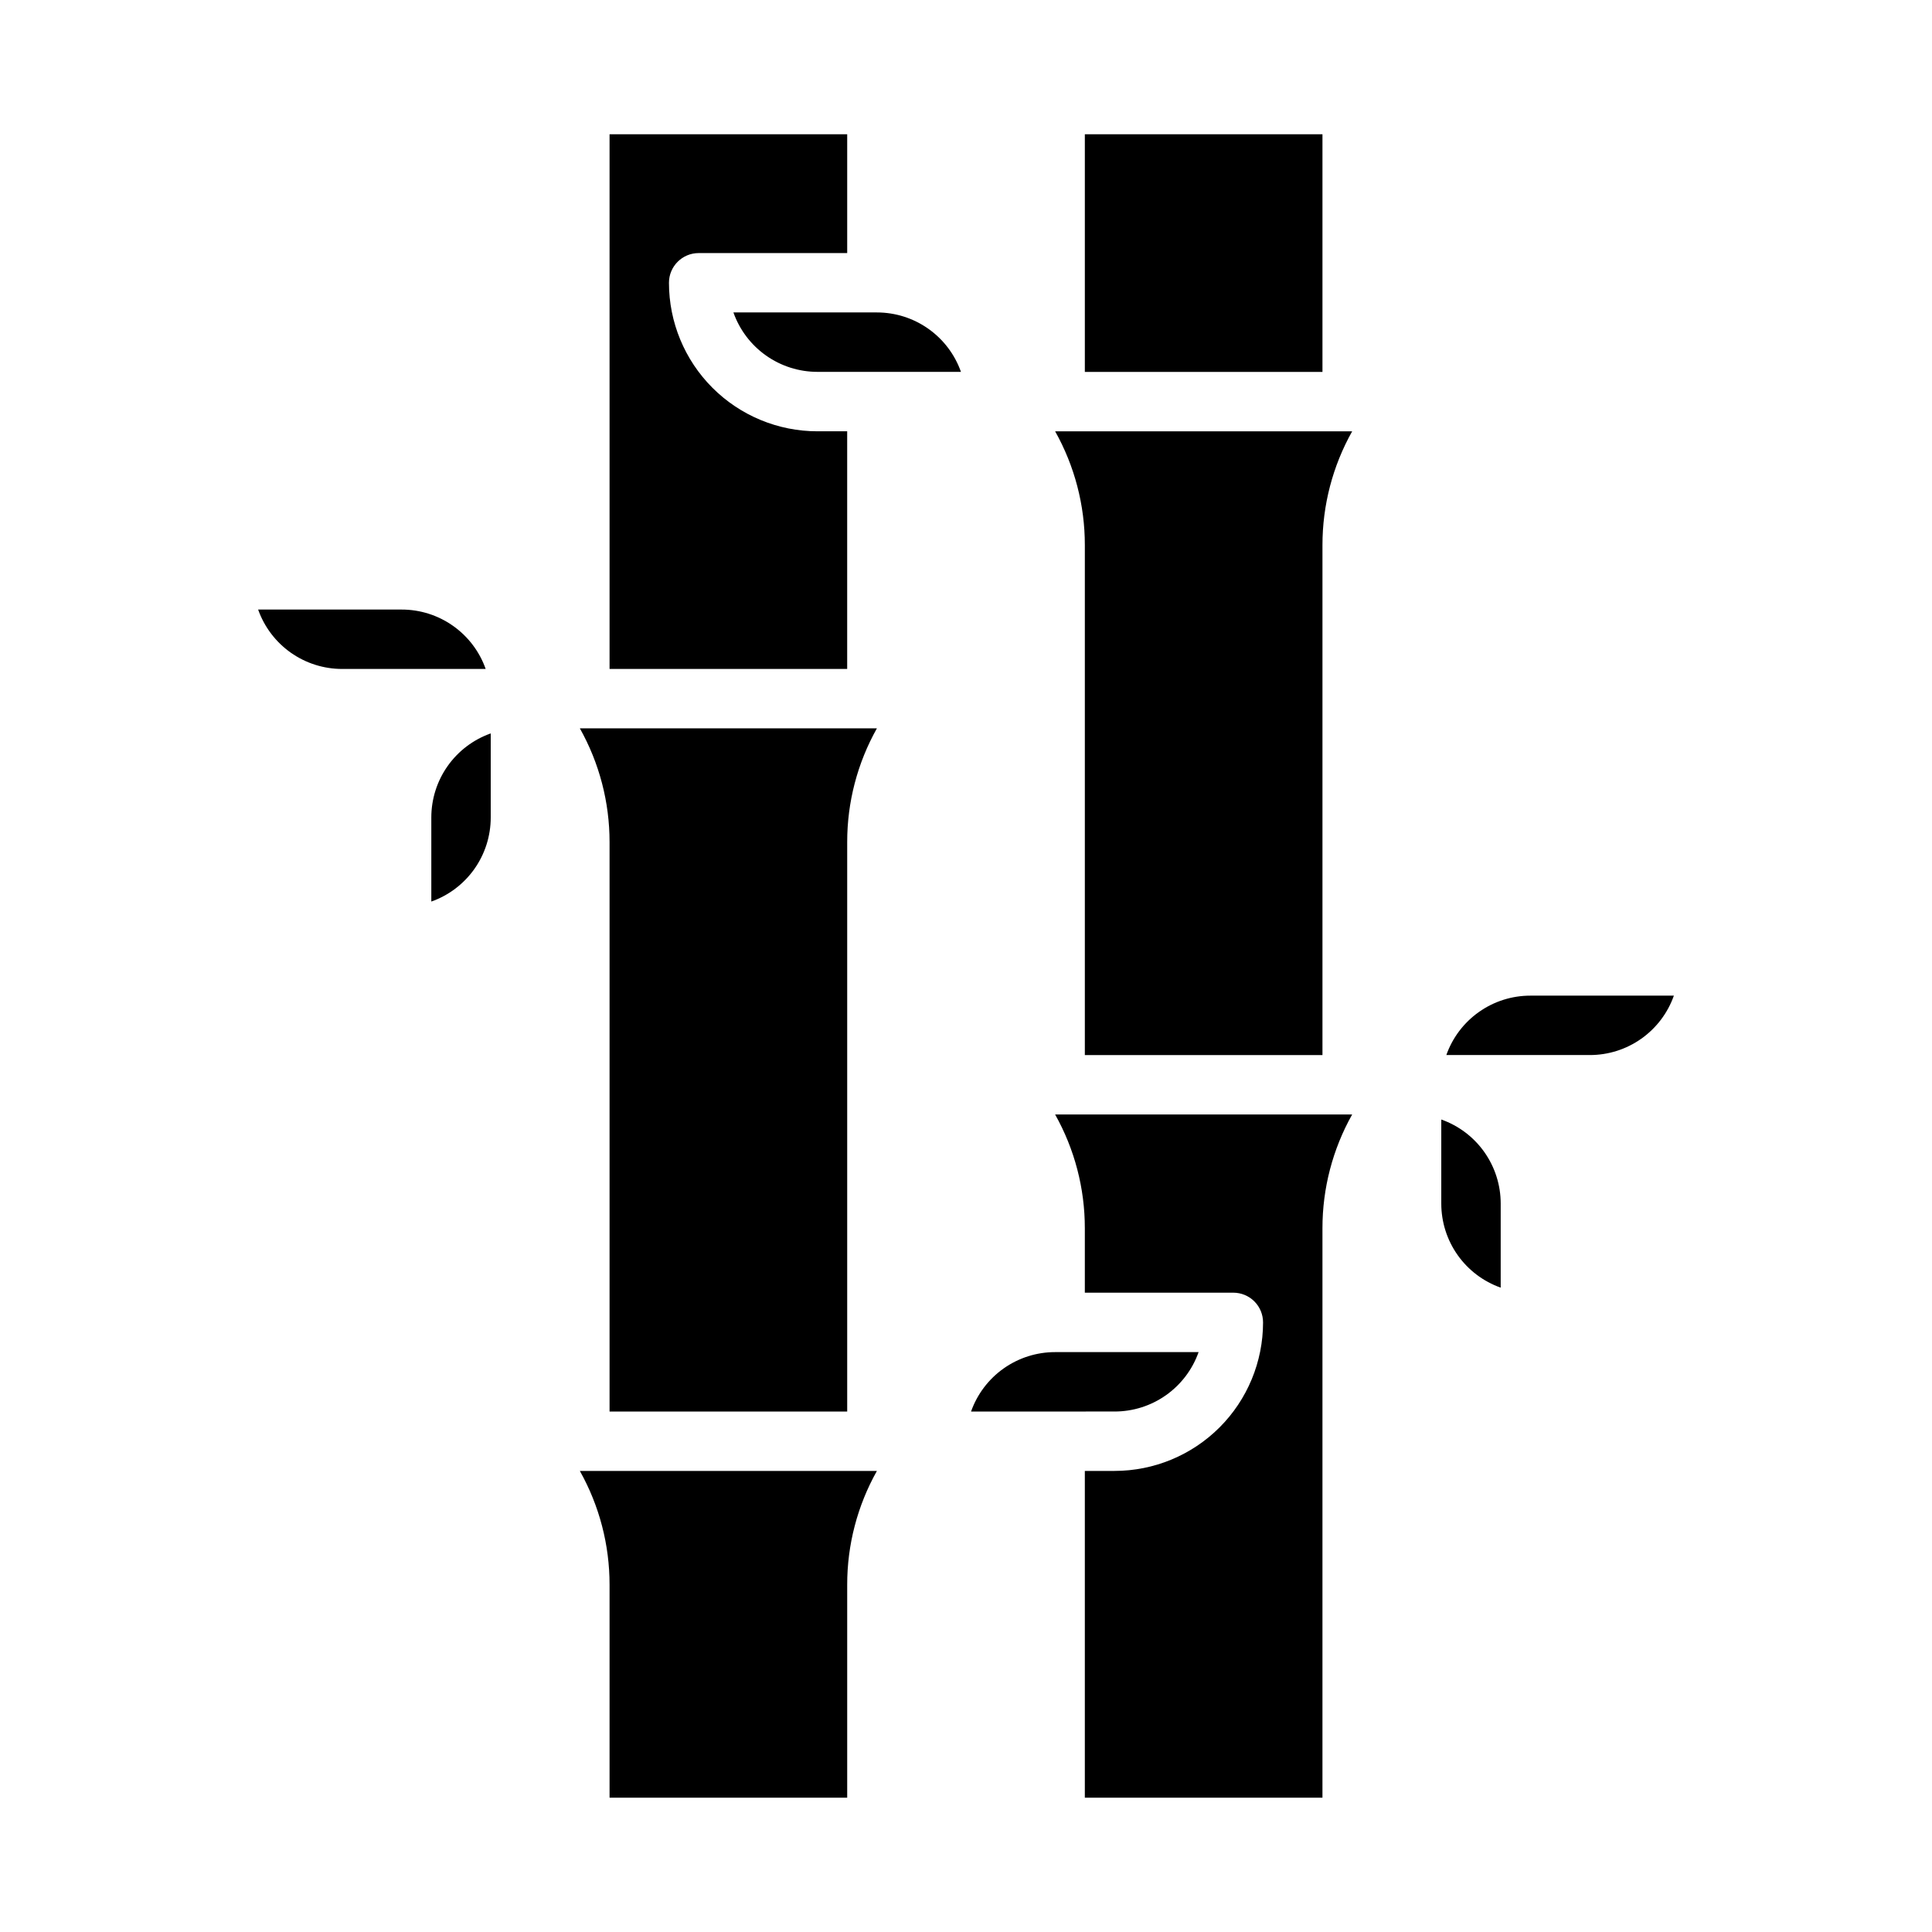 <?xml version="1.0" encoding="UTF-8"?>
<!-- Uploaded to: ICON Repo, www.svgrepo.com, Generator: ICON Repo Mixer Tools -->
<svg fill="#000000" width="800px" height="800px" version="1.1" viewBox="144 144 512 512" xmlns="http://www.w3.org/2000/svg">
 <path d="m234.69 321.28c-4.887 0.004-9.652-1.508-13.645-4.328-3.988-2.82-7.008-6.809-8.637-11.414h38.023c4.887-0.004 9.652 1.508 13.641 4.328 3.992 2.82 7.008 6.809 8.637 11.414zm39.359 39.359c0 4.887-1.512 9.652-4.332 13.645-2.82 3.988-6.805 7.008-11.414 8.637v-22.281c0-4.883 1.512-9.652 4.332-13.641 2.82-3.988 6.809-7.008 11.414-8.637zm149.57-102.34h78.723c-5.172 9.207-7.883 19.594-7.875 30.152v135.16h-62.973v-135.16c0.008-10.559-2.703-20.945-7.875-30.152zm70.848-78.719v62.977h-62.973v-62.977zm-125.95 0v31.488h-39.363c-4.348 0-7.871 3.523-7.871 7.871 0 10.441 4.148 20.449 11.527 27.832 7.383 7.383 17.395 11.527 27.832 11.527h7.871v62.977h-62.973v-141.7zm-70.848 157.44h78.719c-5.172 9.207-7.883 19.59-7.871 30.148v150.91h-62.977v-150.91c0.008-10.559-2.703-20.941-7.871-30.148zm7.871 283.39v-56.445c0.008-10.559-2.703-20.941-7.871-30.148h78.719c-5.172 9.207-7.883 19.59-7.871 30.148v56.441zm55.105-377.86-0.004-0.004c-4.883 0.004-9.652-1.512-13.641-4.332-3.988-2.816-7.008-6.805-8.637-11.414h38.023c4.887 0 9.652 1.512 13.641 4.332 3.992 2.82 7.008 6.809 8.637 11.414zm40.699 275.52-0.004-0.004c1.629-4.606 4.648-8.594 8.637-11.414 3.988-2.82 8.758-4.332 13.641-4.328h38.023c-1.629 4.606-4.644 8.594-8.637 11.414-3.988 2.82-8.754 4.332-13.641 4.328zm30.148 102.33v-86.59h7.871c10.438 0 20.449-4.148 27.832-11.531 7.379-7.379 11.527-17.391 11.527-27.832 0-2.086-0.828-4.09-2.305-5.566-1.477-1.473-3.481-2.305-5.566-2.305h-39.359v-17.082c0.008-10.559-2.703-20.941-7.875-30.148h78.723c-5.172 9.207-7.883 19.59-7.875 30.148v150.91zm110.21-135.16c-4.606-1.629-8.594-4.648-11.414-8.637-2.82-3.992-4.332-8.758-4.332-13.641v-22.281c4.609 1.629 8.598 4.648 11.414 8.637 2.82 3.992 4.336 8.758 4.332 13.645zm23.617-61.641h-38.023c1.629-4.606 4.644-8.594 8.637-11.414 3.988-2.82 8.754-4.332 13.641-4.328h38.023c-1.629 4.606-4.648 8.594-8.637 11.414-3.988 2.82-8.758 4.332-13.641 4.328z"/>
</svg>